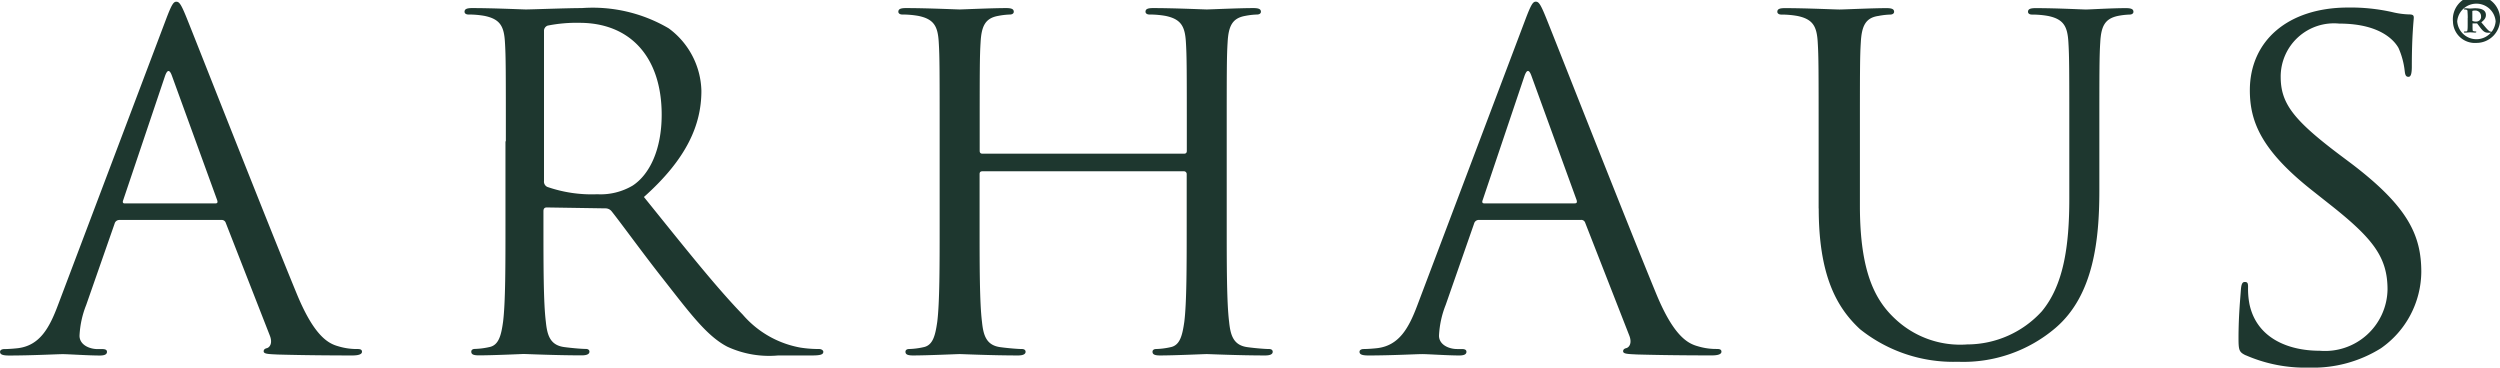 <svg xmlns="http://www.w3.org/2000/svg" class="header-logo_svg" viewBox="0 0 149.619 22"><path d="M134.396 21.258a8.879 8.879 0 003.8.742 7.663 7.663 0 004.292-1.154 5.628 5.628 0 002.421-4.566c0-2.2-.8-3.907-4.147-6.461l-.8-.6c-2.726-2.06-3.468-3.049-3.468-4.621a3.187 3.187 0 013.5-3.186c2.616 0 3.378 1.154 3.55 1.456a4.635 4.635 0 01.371 1.373c.027.22.055.357.227.357.144 0 .2-.192.2-.632 0-1.868.117-2.774.117-2.911s-.055-.192-.282-.192a4.833 4.833 0 01-1-.137 11.347 11.347 0 00-2.644-.275c-3.612 0-5.885 2-5.885 4.951 0 1.868.68 3.577 3.694 5.967l1.278 1.011c2.444 1.95 3.268 3.056 3.268 4.951a3.743 3.743 0 01-4.065 3.66c-1.9 0-3.777-.769-4.2-2.8a4.84 4.84 0 01-.082-1.016c0-.22-.027-.3-.2-.3-.144 0-.2.137-.227.439-.027.439-.144 1.538-.144 2.911 0 .735.034.845.426 1.037M12.888 12.174c.144 0 .144-.082.11-.192l-2.7-7.423c-.144-.412-.282-.412-.426 0l-2.5 7.423c-.055.137 0 .192.082.192zm-2.959-11c.343-.906.453-1.071.625-1.071s.282.137.625.989c.426 1.044 4.889 12.4 6.619 16.582 1.023 2.444 1.847 2.884 2.444 3.049a3.786 3.786 0 001.14.165c.172 0 .282.027.282.165 0 .165-.254.22-.57.22-.426 0-2.5 0-4.463-.055-.542-.027-.851-.027-.851-.192 0-.11.082-.165.2-.192.172-.055.343-.3.172-.742l-2.644-6.763a.249.249 0 00-.254-.165H7.141a.291.291 0 00-.282.22l-1.7 4.868a5.677 5.677 0 00-.4 1.84c0 .549.6.8 1.078.8h.283c.2 0 .282.055.282.165 0 .165-.172.22-.426.22-.68 0-1.9-.082-2.218-.082s-1.875.082-3.213.082c-.371 0-.542-.055-.542-.22 0-.11.117-.165.254-.165.2 0 .6-.027.824-.055 1.3-.165 1.875-1.208 2.39-2.582zm22.625 9.682a.353.353 0 00.2.33 8.1 8.1 0 002.987.439 3.773 3.773 0 002.129-.522c1-.659 1.73-2.142 1.73-4.237 0-3.44-1.875-5.5-4.916-5.5a8.833 8.833 0 00-1.9.165.328.328 0 00-.227.33v9zm-2.28-2.4c0-4.292 0-5.061-.055-5.939-.055-.934-.282-1.373-1.222-1.566a5.467 5.467 0 00-.968-.082c-.117 0-.227-.055-.227-.165 0-.165.144-.22.453-.22 1.277 0 3.069.082 3.213.082.316 0 2.472-.082 3.351-.082a8.977 8.977 0 015.201 1.212 4.776 4.776 0 011.957 3.742c0 2.032-.879 4.072-3.44 6.351 2.328 2.884 4.264 5.335 5.912 7.038a5.936 5.936 0 003.468 1.978 7.075 7.075 0 001.103.083c.144 0 .254.082.254.165 0 .165-.172.22-.68.22h-2.019a5.961 5.961 0 01-3.042-.522c-1.222-.632-2.218-1.978-3.838-4.044-1.195-1.511-2.527-3.358-3.1-4.072a.47.47 0 00-.371-.165l-3.5-.055c-.144 0-.2.082-.2.22v.659c0 2.637 0 4.813.144 5.967.082.8.254 1.4 1.105 1.511.4.055 1.023.11 1.277.11.172 0 .227.082.227.165 0 .137-.144.22-.453.22-1.566 0-3.351-.082-3.495-.082-.027 0-1.82.082-2.671.082-.316 0-.453-.055-.453-.22 0-.082.055-.165.227-.165a4.517 4.517 0 00.851-.11c.57-.11.714-.714.824-1.511.144-1.154.144-3.323.144-5.967V8.459zm43.142 0c0-4.292 0-5.061.055-5.939.055-.961.282-1.428 1.051-1.566a4.345 4.345 0 01.714-.082c.117 0 .227-.055.227-.165 0-.165-.144-.22-.453-.22-.851 0-2.644.082-2.788.082S70.293.484 69.009.484c-.316 0-.453.055-.453.22 0 .11.117.165.227.165a5.524 5.524 0 01.968.082c.934.192 1.167.632 1.222 1.566.055.879.055 1.648.055 5.939v.577c0 .137-.082.165-.172.165H58.804c-.082 0-.172-.027-.172-.165v-.577c0-4.292 0-5.061.055-5.939.055-.961.282-1.428 1.051-1.566a4.441 4.441 0 01.707-.082c.117 0 .227-.055.227-.165 0-.165-.144-.22-.453-.22-.851 0-2.644.082-2.788.082S55.495.484 54.217.484c-.309 0-.453.055-.453.22 0 .11.117.165.227.165a5.524 5.524 0 01.968.082c.941.192 1.167.632 1.222 1.566.055.879.055 1.648.055 5.939V13.3c0 2.637 0 4.813-.144 5.967-.117.8-.254 1.4-.824 1.511a4.519 4.519 0 01-.851.11c-.172 0-.227.082-.227.165 0 .165.144.22.453.22.851 0 2.644-.082 2.788-.082s1.929.082 3.495.082c.309 0 .453-.082.453-.22 0-.082-.055-.165-.227-.165-.254 0-.879-.055-1.277-.11-.851-.11-1.023-.714-1.105-1.511-.144-1.154-.144-3.33-.144-5.967v-2.884c0-.137.082-.165.172-.165h12.051a.164.164 0 01.172.165V13.3c0 2.637 0 4.813-.144 5.967-.117.8-.254 1.4-.824 1.511a4.519 4.519 0 01-.851.11c-.172 0-.227.082-.227.165 0 .165.144.22.453.22.851 0 2.644-.082 2.788-.082s1.929.082 3.5.082c.316 0 .453-.082.453-.22 0-.082-.055-.165-.227-.165-.254 0-.879-.055-1.277-.11-.851-.11-1.023-.714-1.105-1.511-.144-1.154-.144-3.33-.144-5.967V8.459zm20.826 3.715c.144 0 .144-.082.117-.192l-2.7-7.423c-.144-.412-.282-.412-.426 0l-2.5 7.423c-.055.137 0 .192.082.192zm-2.953-11C91.632.265 91.742.1 91.914.1s.282.137.625.989c.426 1.044 4.889 12.4 6.619 16.582 1.023 2.444 1.847 2.884 2.444 3.049a3.786 3.786 0 001.14.165c.172 0 .282.027.282.165 0 .165-.254.22-.57.22-.426 0-2.5 0-4.463-.055-.542-.027-.851-.027-.851-.192 0-.11.082-.165.2-.192.172-.055.343-.3.172-.742l-2.644-6.763a.243.243 0 00-.254-.165h-6.111a.291.291 0 00-.282.22l-1.7 4.868a5.678 5.678 0 00-.4 1.84c0 .549.6.8 1.078.8h.282c.2 0 .282.055.282.165 0 .165-.172.22-.426.22-.68 0-1.9-.082-2.218-.082s-1.875.082-3.213.082c-.371 0-.542-.055-.542-.22 0-.11.117-.165.254-.165.2 0 .6-.027.824-.055 1.3-.165 1.875-1.208 2.39-2.582zm17.557 11.3c0 4.017 1.078 5.939 2.472 7.23a8.937 8.937 0 005.857 1.95 8.5 8.5 0 005.85-2.032c2.273-1.95 2.616-5.253 2.616-8.219V8.459c0-4.291 0-5.061.055-5.939.055-.961.282-1.4 1.051-1.566a4.361 4.361 0 01.707-.082c.117 0 .227-.055.227-.165 0-.165-.144-.22-.453-.22-.851 0-2.19.082-2.39.082-.172 0-1.737-.082-3.014-.082-.309 0-.453.055-.453.22 0 .11.11.165.227.165a5.525 5.525 0 01.968.082c.941.192 1.167.632 1.222 1.566.055.879.055 1.648.055 5.939v3.44c0 2.829-.343 5.17-1.648 6.736a6.055 6.055 0 01-4.463 1.978 5.678 5.678 0 01-4.292-1.511c-1.222-1.126-2.129-2.829-2.129-6.791V8.459c0-4.291 0-5.061.055-5.939.055-.961.282-1.456 1.051-1.566a4.426 4.426 0 01.714-.082c.11 0 .227-.055.227-.165 0-.165-.144-.22-.453-.22-.851 0-2.561.082-2.815.082s-1.991-.082-3.268-.082c-.316 0-.453.055-.453.22 0 .11.117.165.227.165a5.526 5.526 0 01.968.082c.941.192 1.167.632 1.222 1.566.055.879.055 1.648.055 5.939v4.021zM147.964 1.25a.526.526 0 00.233.041.294.294 0 00.151-.041.274.274 0 00.137-.268.342.342 0 00-.385-.35c-.014 0-.11 0-.137.027zm-.275-.179c0-.22-.014-.323-.014-.4s-.048-.1-.172-.1c-.014 0-.048-.014-.048-.027s.027-.048.076-.048h.076c.027 0 .151.014.2.014.137 0 .2-.014.323-.014.261 0 .645.048.645.4 0 .144-.048.261-.275.439l.261.309c.2.233.261.247.3.247s.048.014.048.027-.014.041-.11.041c-.2 0-.309.014-.536-.275l-.213-.282h-.275v.13c0 .3.014.309.027.323a.493.493 0 00.151.027c.027 0 .048 0 .048.027s-.027.041-.062.041h-.062c-.027 0-.172-.014-.247-.014-.048 0-.2.014-.227.014h-.083c-.027 0-.062 0-.062-.027s.027-.041.062-.041c.137 0 .137 0 .151-.089s.014-.179.014-.412v-.309zm1.669.206a1.154 1.154 0 00-2.3 0 1.153 1.153 0 002.3 0m-2.554.014a1.414 1.414 0 111.408 1.277 1.311 1.311 0 01-1.408-1.277" fill="#1e372f"/></svg>